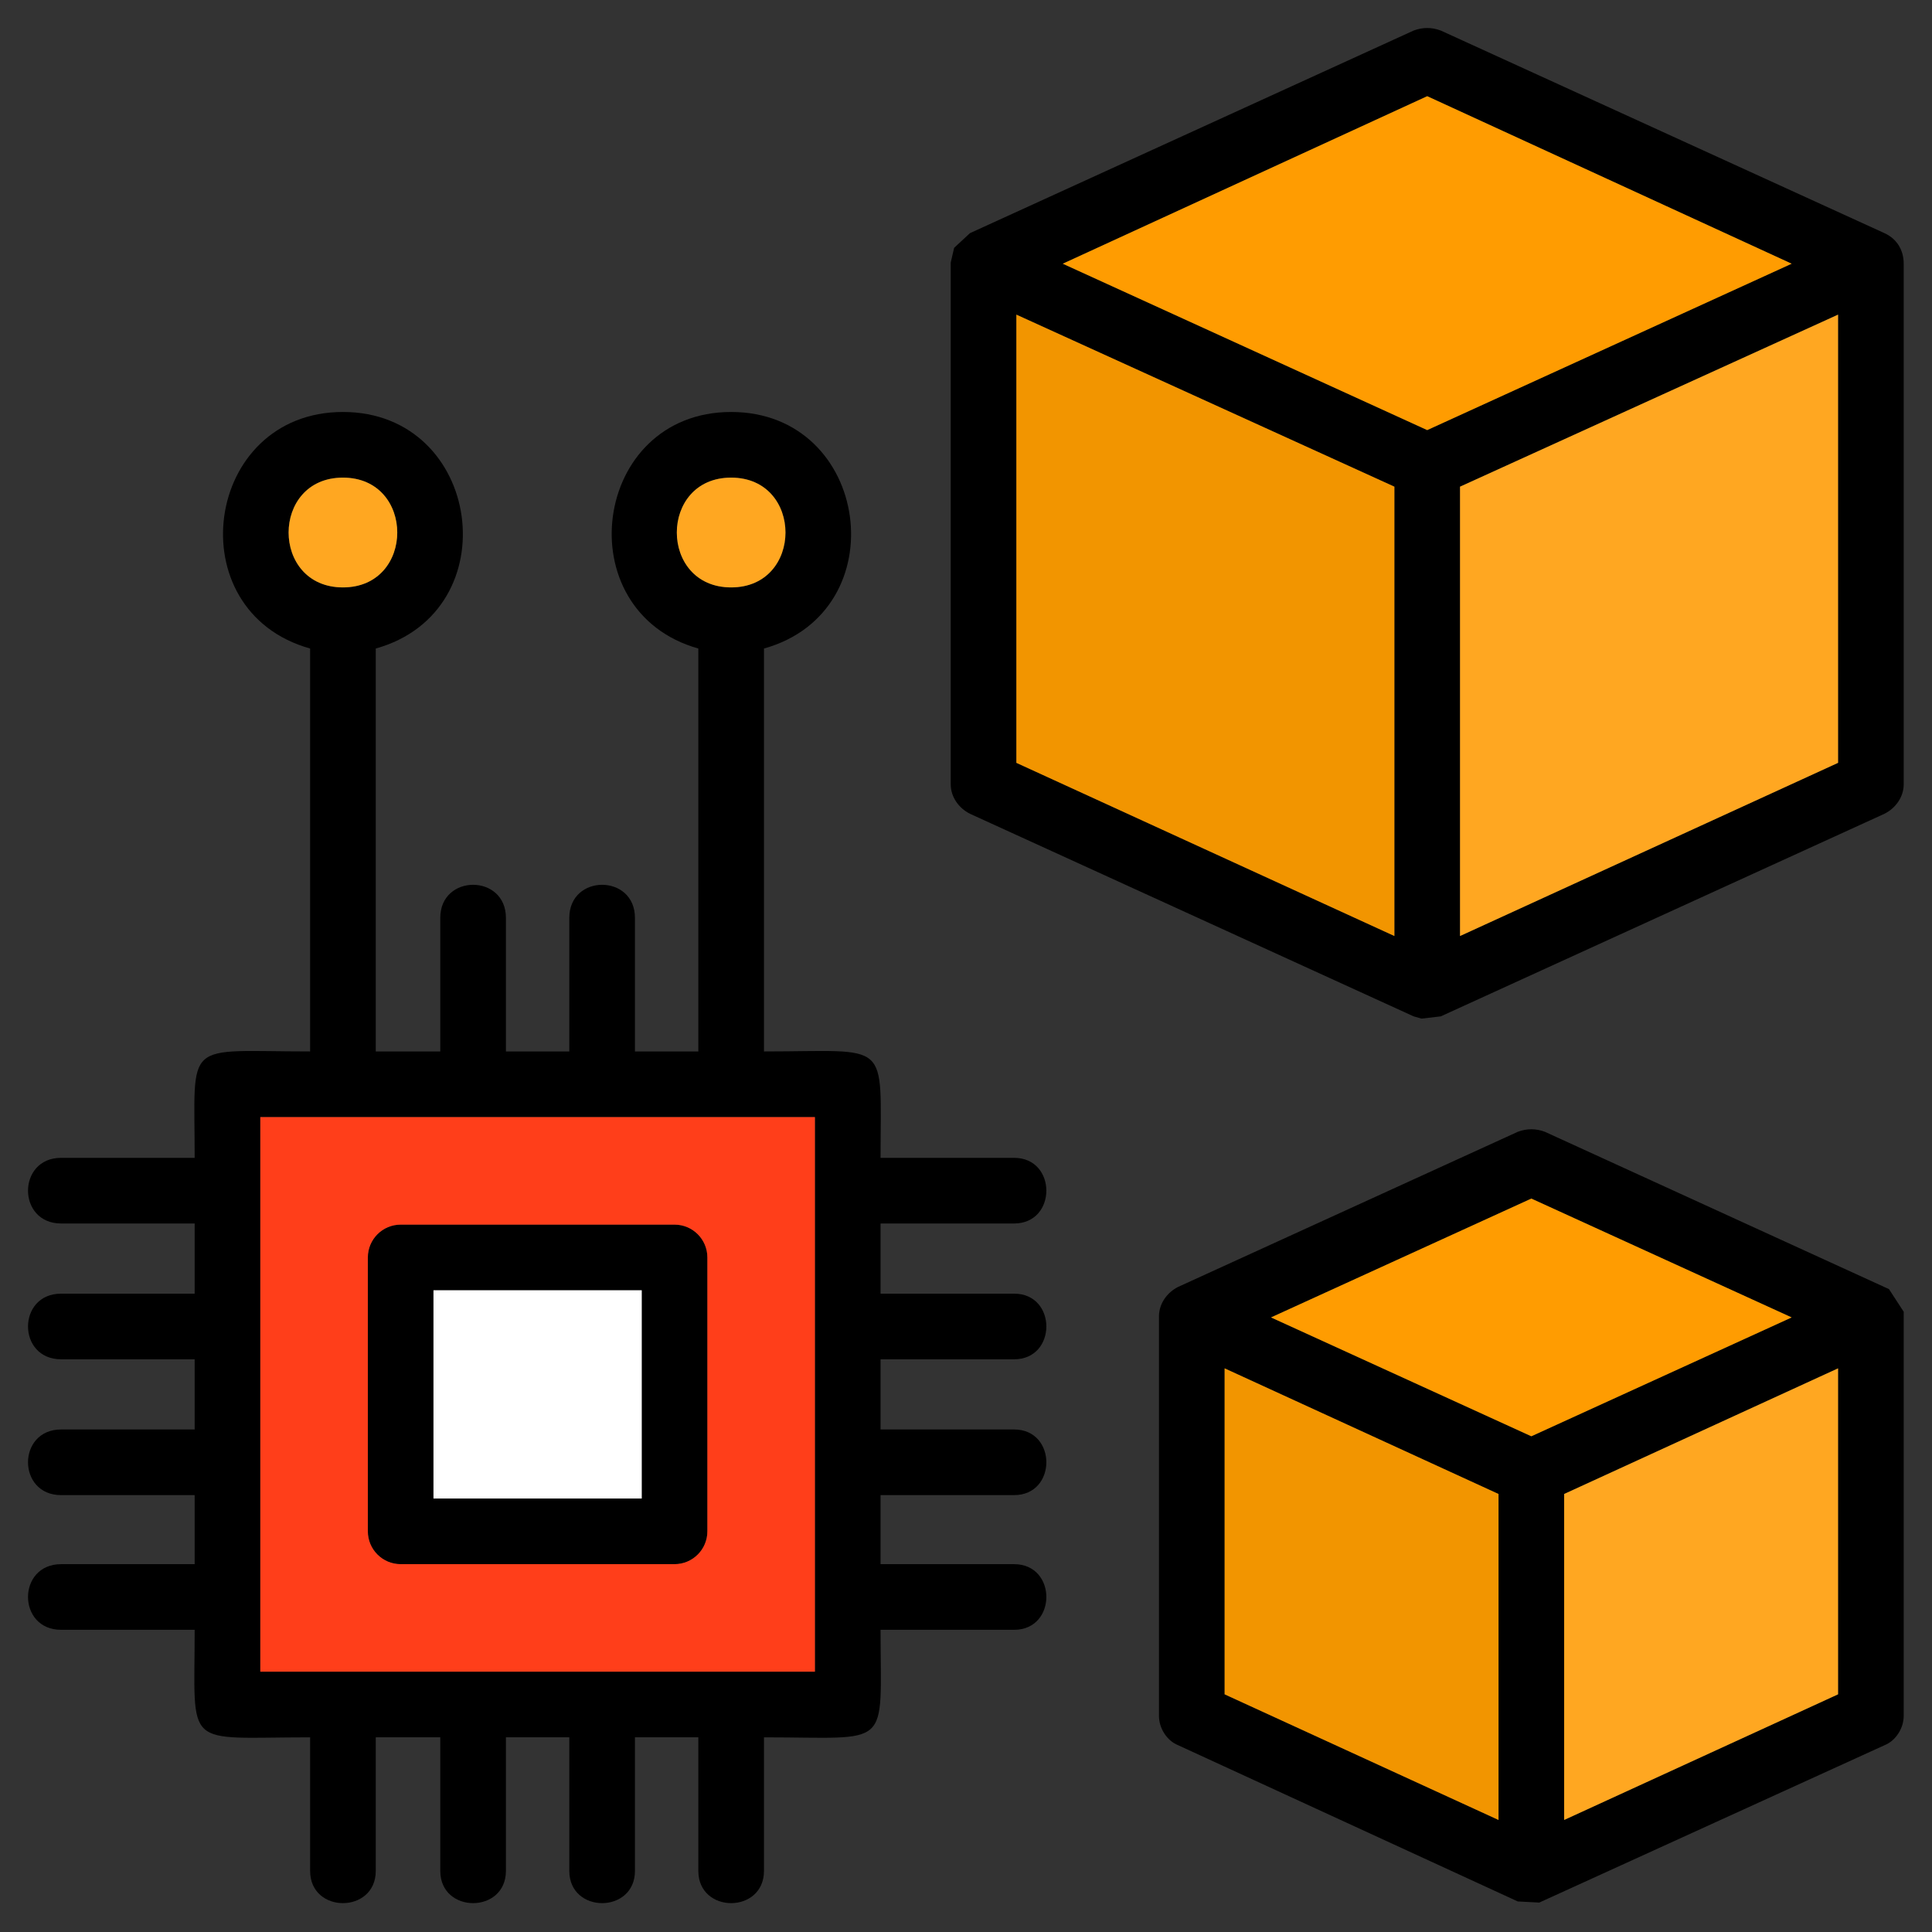 <svg xmlns="http://www.w3.org/2000/svg" clip-rule="evenodd" fill-rule="evenodd" height="1.707in" image-rendering="optimizeQuality" shape-rendering="geometricPrecision" text-rendering="geometricPrecision" viewBox="0 0 1707 1707" width="1.707in"><rect x="0" y="0" width="1707" height="1707" fill="#333333" stroke="none"/><g id="Layer_x0020_1"><path d="m274 573c-118-33-94-209 29-209s147 176 29 209v356h57v-118c0-39 58-39 58 0v118h56v-118c0-39 58-39 58 0v118h56v-356c-117-33-94-209 29-209s147 176 29 209v356c113 0 103-12 103 94h118c38 0 38 58 0 58h-118v62h118c38 0 38 58 0 58h-118v62h118c38 0 38 58 0 58h-118v61h118c38 0 38 58 0 58h-118c0 107 11 95-103 95v118c0 38-58 38-58 0v-118h-56v118c0 38-58 38-58 0v-118h-56v118c0 38-58 38-58 0v-118h-57v118c0 38-58 38-58 0v-118c-113 0-102 12-102-95h-118c-39 0-39-58 0-58h118v-61h-118c-39 0-39-58 0-58h118v-62h-118c-39 0-39-58 0-58h118v-62h-118c-39 0-39-58 0-58h118c0-106-11-94 102-94zm1050 747-242-111v288l242 111zm-283-183 300-137c8-3 16-3 24 0l304 139 13 20v1 356c0 11-7 22-17 26l-305 139-19-1-300-138c-10-4-17-15-17-26v-353c0-11 7-21 17-26zm583 72-242 111v288l242-111zm-501-45 230 105 230-105-230-105zm-893 313h490v-490h-490zm366-95h-242c-16 0-29-13-29-29v-242c0-16 13-29 29-29h242c16 0 29 13 29 29v242c0 16-13 29-29 29zm-213-58h184v-184h-184zm849-894-334-152v396l334 153zm-389-211 14-13 392-179c8-3 16-3 24 0l392 179c11 5 17 15 17 27v460c0 11-7 21-17 26l-392 179-17 2-7-2-392-179c-10-5-17-15-17-26v-461zm781 59-334 152v397l334-153zm-685-45 322 147 322-147-322-148zm-293 189c-64 0-64 97 0 97s64-97 0-97zm-343 0c-64 0-64 97 0 97s64-97 0-97z"></path><path d="m646 422c-64 0-64 97 0 97s64-97 0-97z" fill="#ffa721"></path><path d="m303 519c64 0 64-97 0-97s-64 97 0 97z" fill="#ffa721"></path><path d="m567 1140h-184v184h184z" fill="#fff"></path><path d="m354 1082h242c16 0 29 13 29 29v242c0 16-13 29-29 29h-242c-16 0-29-13-29-29v-242c0-16 13-29 29-29zm366-95h-490v490h490z" fill="#ff3e1a"></path><path d="m1082 1209v288l242 111v-288z" fill="#f29500"></path><path d="m1123 1164 230 105 230-105-230-105z" fill="#ff9c01"></path><path d="m1382 1320v288l242-111v-288z" fill="#ffa721"></path><path d="m1290 827 334-153v-396l-334 152z" fill="#ffa721"></path><path d="m1232 827v-397l-334-152v396z" fill="#f29500"></path><path d="m939 233 322 147 322-147-322-148z" fill="#ff9c01"></path></g></svg>